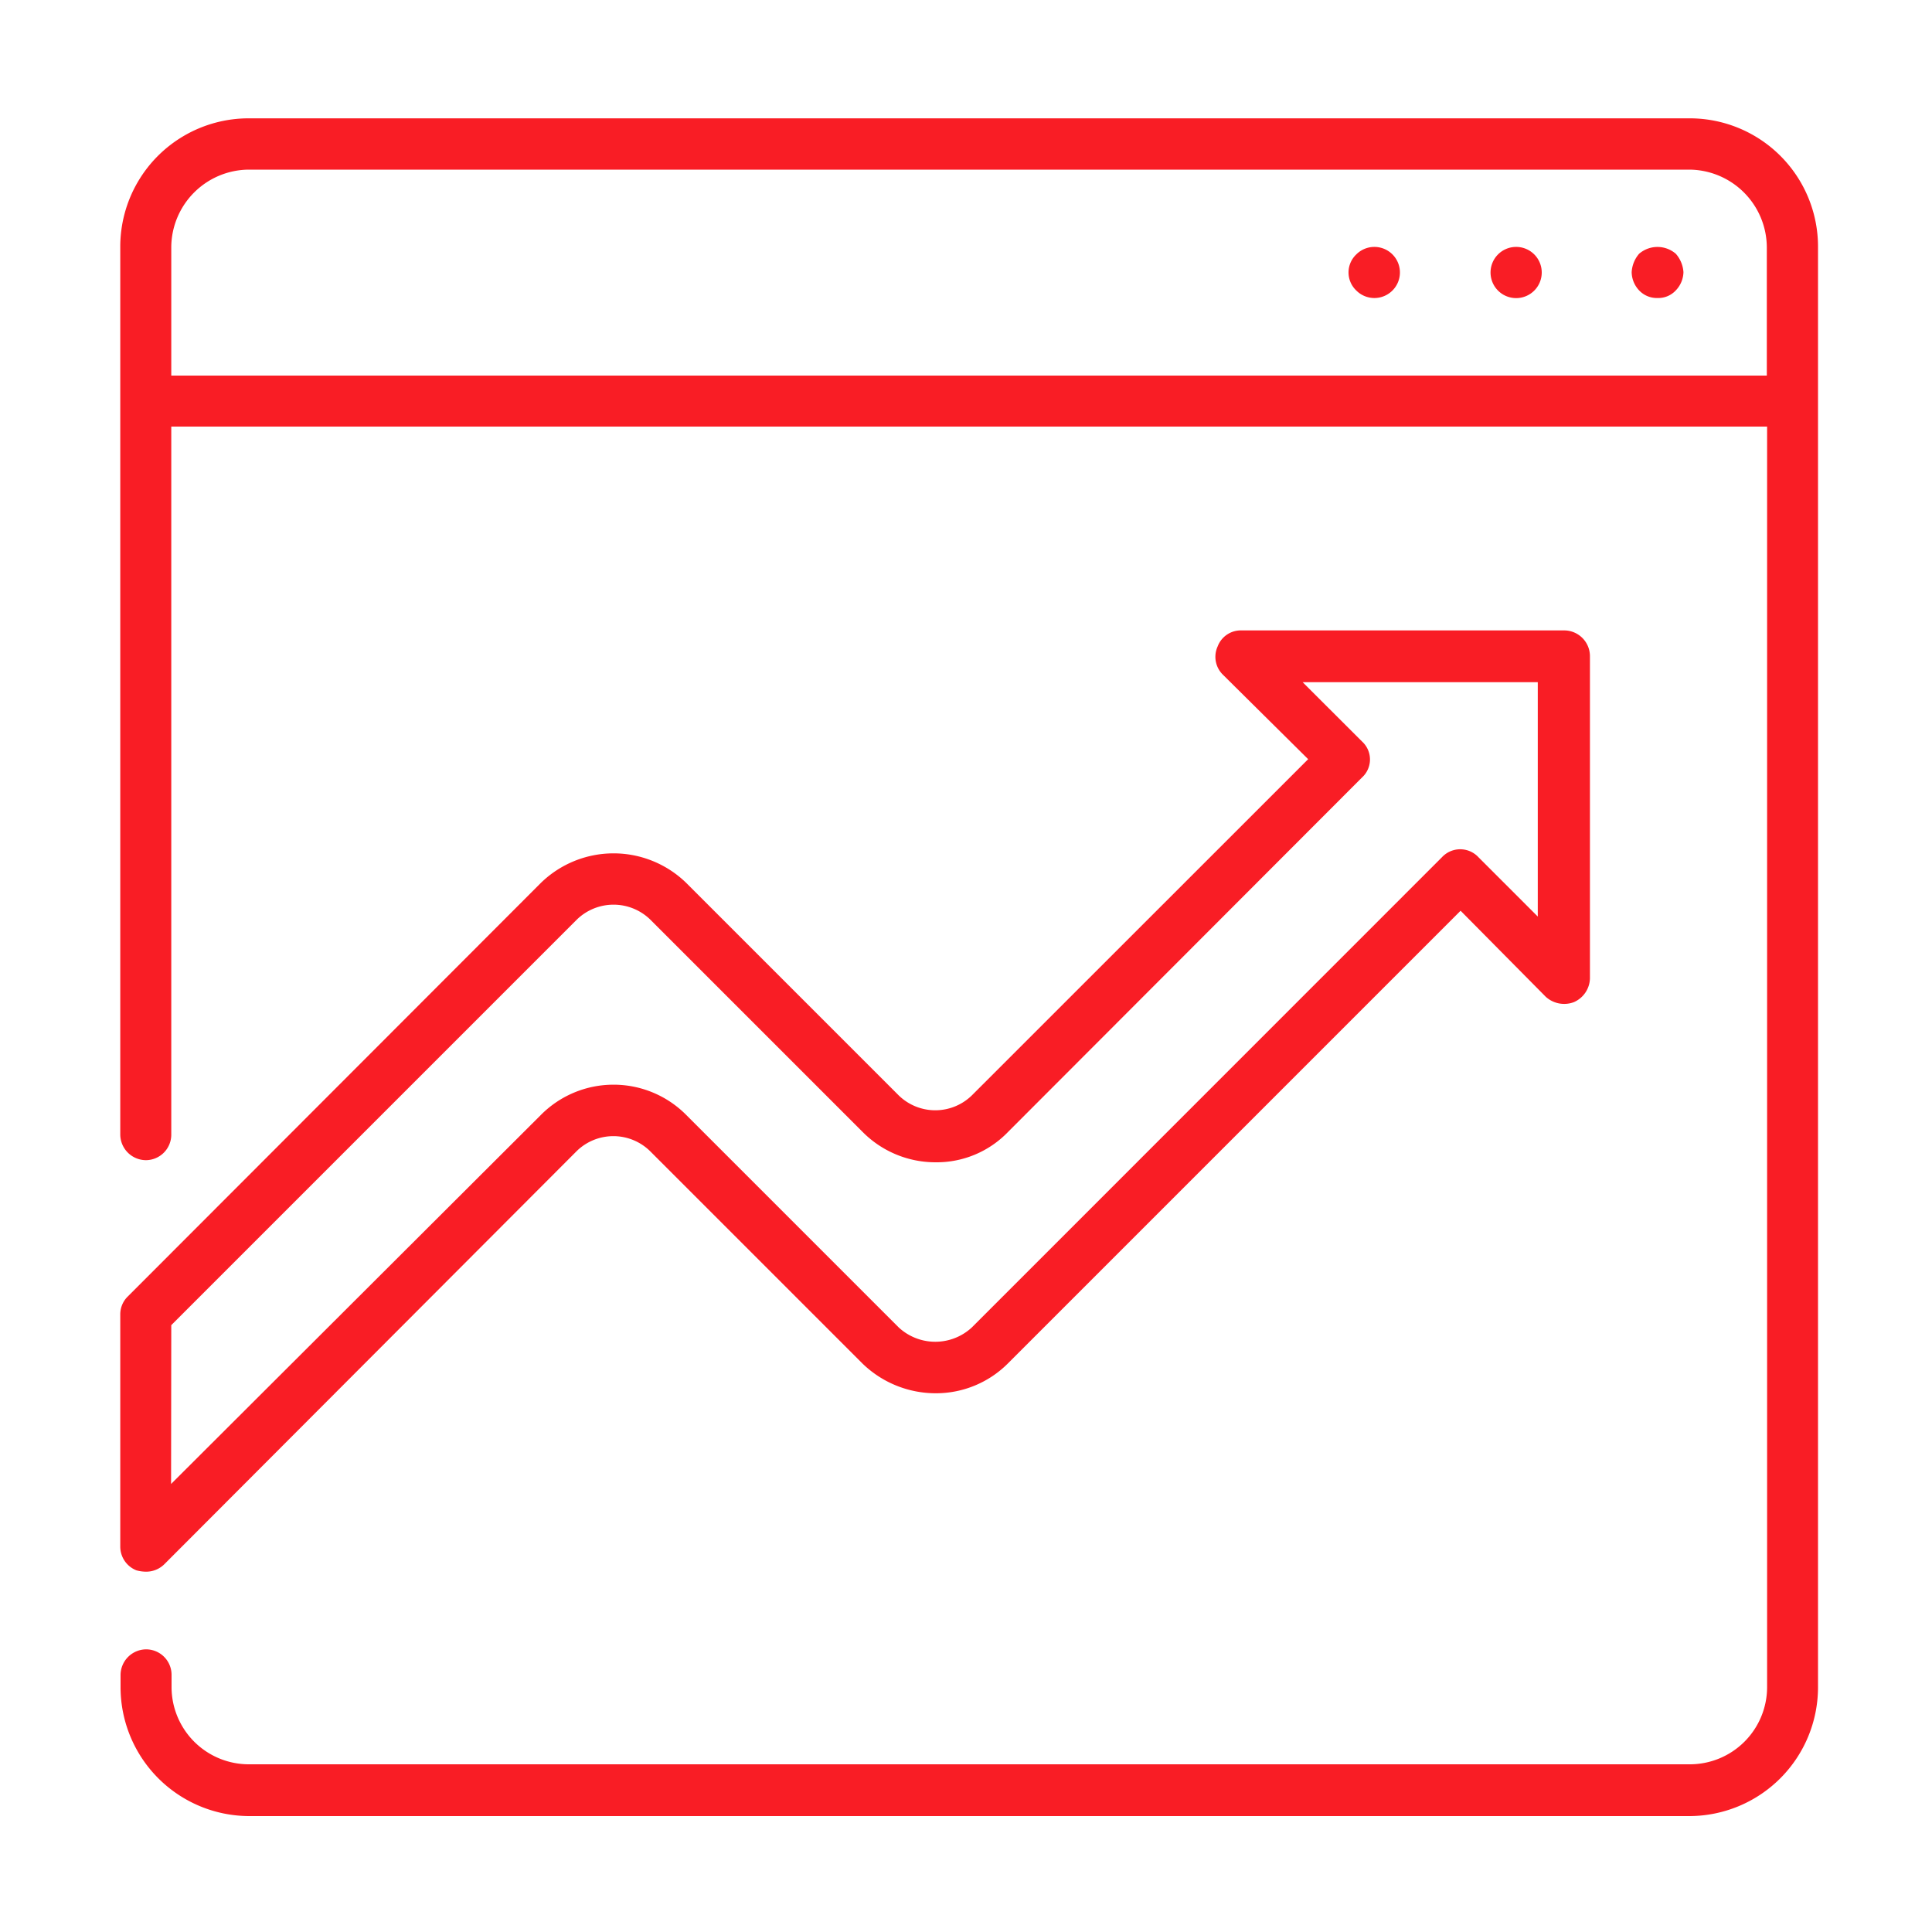 <svg id="Layer_1" data-name="Layer 1" xmlns="http://www.w3.org/2000/svg" viewBox="0 0 200 200"><defs><style>.cls-1{fill:#f91d25;}</style></defs><path class="cls-1" d="M174.9,12.25H25.76A13.29,13.29,0,0,0,12.45,25.56v91.86a2.67,2.67,0,0,0,2.68,2.68,2.64,2.64,0,0,0,2.6-2.68V44.16h165.2V174.69a8,8,0,0,1-8,7.95H25.76a8,8,0,0,1-8-7.95v-1.27a2.64,2.64,0,0,0-2.6-2.68,2.67,2.67,0,0,0-2.68,2.68v1.27A13.35,13.35,0,0,0,25.76,188H174.9a13.34,13.34,0,0,0,13.3-13.31V25.56A13.28,13.28,0,0,0,174.9,12.25Zm8,26.63H17.73V25.56a8.08,8.08,0,0,1,8-8H174.9a8.08,8.08,0,0,1,8,8Z"/><path class="cls-1" d="M169.68,26.27a3.18,3.18,0,0,0-.77,1.9,2.8,2.8,0,0,0,.77,1.89,2.52,2.52,0,0,0,1.91.79,2.47,2.47,0,0,0,1.89-.79,2.82,2.82,0,0,0,.79-1.89,3.2,3.2,0,0,0-.79-1.9A2.91,2.91,0,0,0,169.68,26.27Z"/><path class="cls-1" d="M156.92,25.56a2.65,2.65,0,1,0,2.68,2.61A2.65,2.65,0,0,0,156.92,25.56Z"/><path class="cls-1" d="M140.39,26.35a2.57,2.57,0,0,0,0,3.71,2.64,2.64,0,0,0,3.77,0,2.64,2.64,0,0,0-3.77-3.71Z"/><path class="cls-1" d="M14.12,162.56a3.85,3.85,0,0,0,1,.14,2.67,2.67,0,0,0,1.89-.77l42.7-42.78a5.43,5.43,0,0,1,7.57,0l22,22a10.89,10.89,0,0,0,7.57,3.08,10.52,10.52,0,0,0,7.48-3.08l46.87-46.87,8.82,8.91a2.84,2.84,0,0,0,2.91.55,2.76,2.76,0,0,0,1.66-2.44V67.94a2.67,2.67,0,0,0-2.68-2.68H128.5a2.56,2.56,0,0,0-2.45,1.66,2.59,2.59,0,0,0,.54,2.92l8.83,8.75L100.6,113.4a5.42,5.42,0,0,1-7.56,0l-22-22a10.78,10.78,0,0,0-15.05,0L13.24,134.2a2.58,2.58,0,0,0-.79,1.88v24A2.64,2.64,0,0,0,14.12,162.56Zm3.61-25.38,42-42a5.45,5.45,0,0,1,7.57,0l22,22a10.61,10.61,0,0,0,7.57,3.14,10.25,10.25,0,0,0,7.48-3.14L141,80.48a2.52,2.52,0,0,0,0-3.72l-6.15-6.14h24.34V94.88l-6.14-6.14a2.58,2.58,0,0,0-3.78,0L100.6,137.42a5.57,5.57,0,0,1-7.56,0l-22-22a10.6,10.6,0,0,0-15.05,0l-38.28,38.2Z"/></svg>